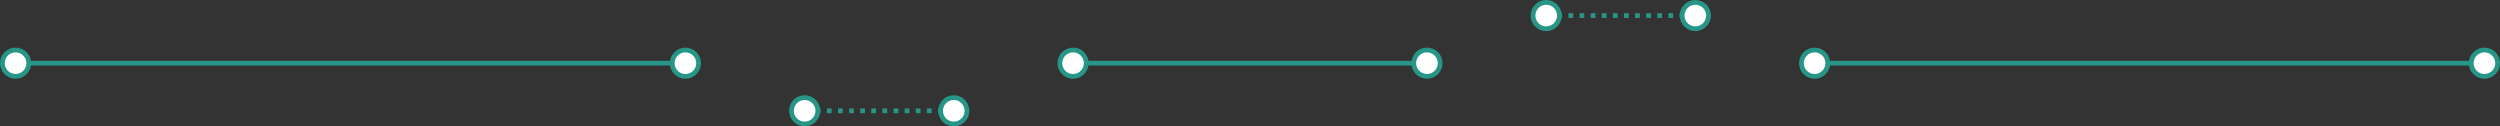 <svg xmlns="http://www.w3.org/2000/svg" viewBox="0 0 1575.2 79.62"><rect x="0" y="0" width="1575.2" height="79.62" fill="#333333" stroke="none"/><defs><style>.cls-1,.cls-2{fill:#fff;stroke:#289687;stroke-miterlimit:10;stroke-width:3px;}.cls-1{stroke-linecap:round;}.cls-2{stroke-dasharray:3 4;}</style></defs><g id="Layer_2" data-name="Layer 2"><g id="Art"><line class="cls-1" x1="676.1" y1="39.81" x2="899.1" y2="39.81"/><circle class="cls-1" cx="676.1" cy="39.81" r="8.31"/><circle class="cls-1" cx="899.1" cy="39.81" r="8.31"/><line class="cls-1" x1="9.81" y1="39.81" x2="431.86" y2="39.81"/><circle class="cls-1" cx="9.81" cy="39.81" r="8.31"/><circle class="cls-1" cx="431.86" cy="39.81" r="8.31"/><line class="cls-1" x1="1143.34" y1="39.81" x2="1565.39" y2="39.81"/><circle class="cls-1" cx="1143.34" cy="39.81" r="8.31"/><circle class="cls-1" cx="1565.39" cy="39.81" r="8.31"/><line class="cls-2" x1="507" y1="69.81" x2="600.95" y2="69.81"/><circle class="cls-1" cx="507" cy="69.81" r="8.31"/><circle class="cls-1" cx="600.95" cy="69.81" r="8.31"/><line class="cls-2" x1="974.24" y1="9.81" x2="1068.2" y2="9.81"/><circle class="cls-1" cx="974.24" cy="9.81" r="8.31"/><circle class="cls-1" cx="1068.2" cy="9.81" r="8.31"/></g></g></svg>